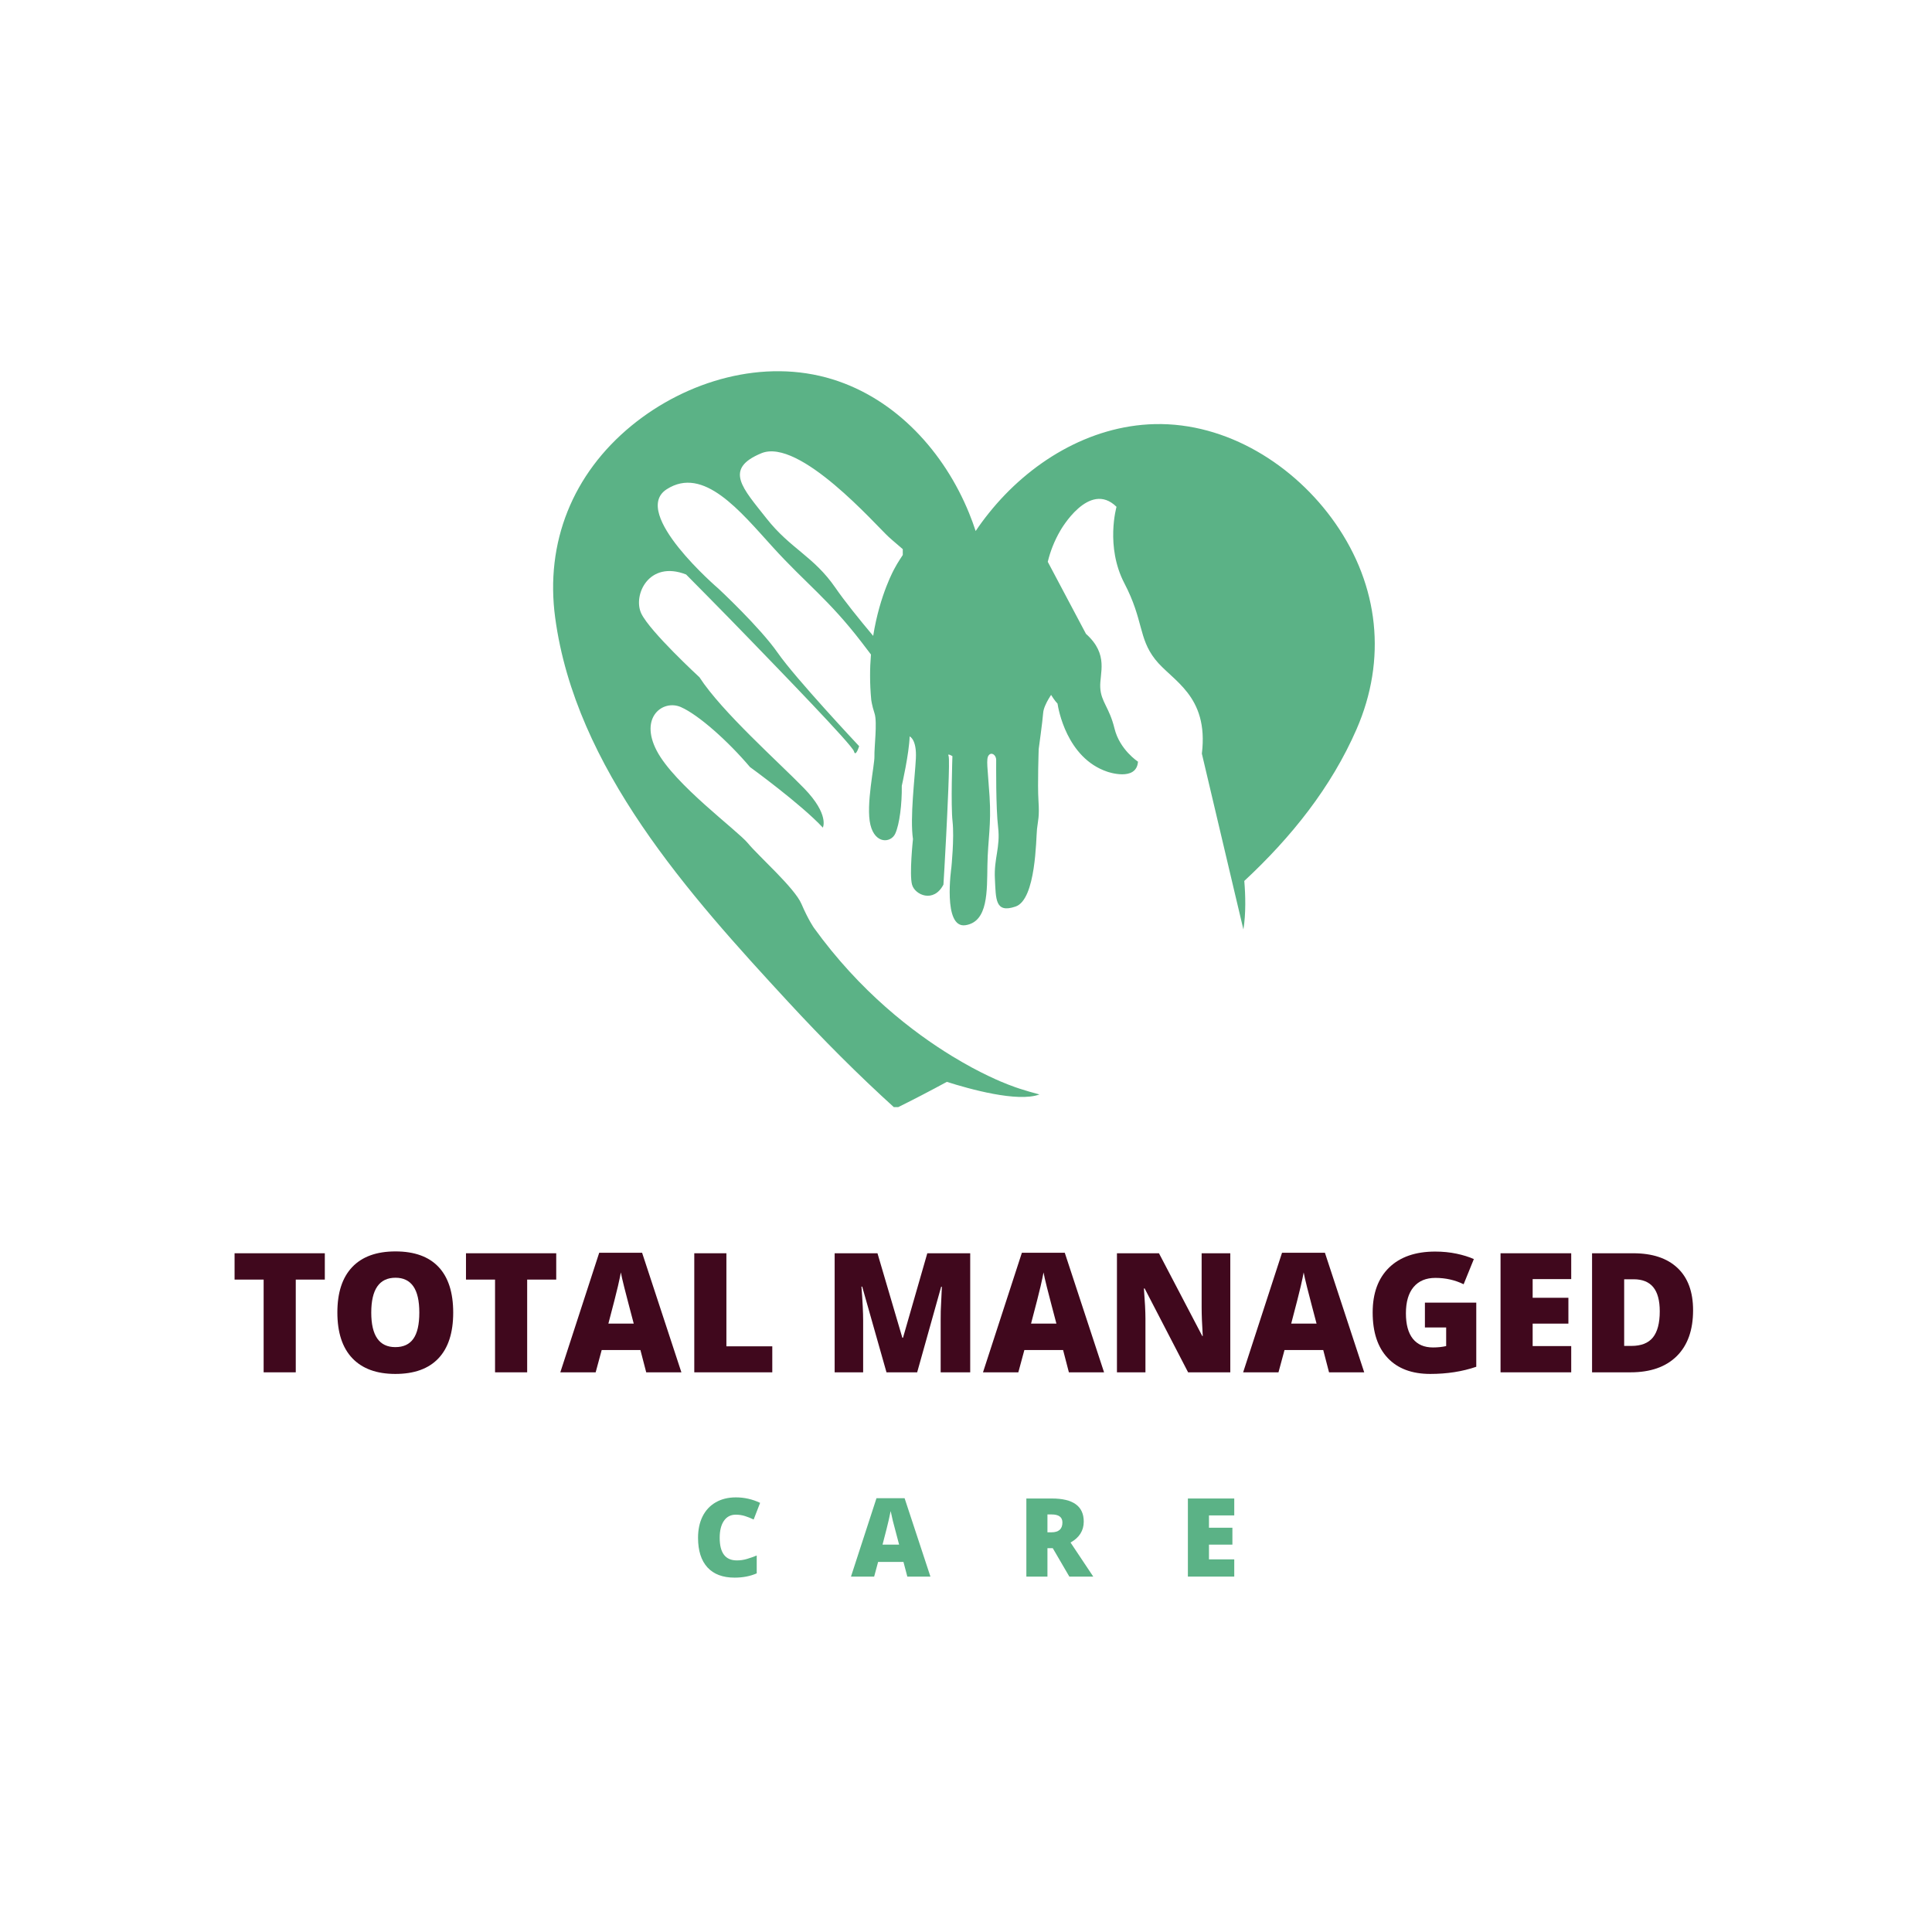 <svg xmlns="http://www.w3.org/2000/svg" xmlns:xlink="http://www.w3.org/1999/xlink" width="500" viewBox="0 0 375 375" height="500" preserveAspectRatio="xMidYMid meet"><defs><g></g><clipPath id="f2c66c72d7"><path d="M 107 72 L 267 72 L 267 214.895 L 107 214.895 Z M 107 72 " clip-rule="nonzero"></path></clipPath></defs><rect x="-37.5" width="450" fill="#ffffff" y="-37.5" height="450" fill-opacity="1"></rect><rect x="-37.5" width="450" fill="#ffffff" y="-37.5" height="450" fill-opacity="1"></rect><g clip-path="url(#f2c66c72d7)"><path fill="#5bb286" d="M 173.641 110.324 C 173.641 110.324 170.77 115.324 169.484 123.426 C 166.707 120.113 163.898 116.625 162.156 114.09 C 157.945 107.973 153.422 106.523 148.793 100.645 C 144.168 94.766 140.402 91.023 147.781 87.973 C 155.16 84.926 170.02 101.957 172.477 104.203 C 173.531 105.164 174.352 105.805 175.227 106.59 L 175.23 107.723 C 175.23 107.723 174.172 109.285 173.641 110.324 Z M 259.184 101.566 C 251.289 90.246 238.105 81.988 224.125 82.32 C 211.391 82.629 199.77 89.797 191.934 99.594 C 191.023 100.723 190.172 101.883 189.375 103.074 C 188.992 101.906 188.57 100.746 188.102 99.602 C 183.301 87.801 173.977 77.461 161.602 73.629 C 148.25 69.496 133.312 73.848 122.625 82.582 C 111.168 91.953 105.781 105.285 107.762 119.914 C 111.703 149.113 133.691 173.574 152.996 194.469 C 159.637 201.656 166.535 208.605 173.793 215.168 C 177.156 213.508 180.484 211.777 183.785 209.988 C 188.137 211.375 197.512 214.008 201.758 212.434 C 201.758 212.434 198.297 211.535 196.246 210.719 C 196.246 210.719 193.289 209.703 188.719 207.25 C 187.527 206.605 186.227 205.863 184.84 205.02 C 177.195 200.359 166.922 192.48 157.984 180.094 C 157.984 180.094 156.887 178.543 155.555 175.438 C 154.227 172.328 147.207 166.152 145.168 163.668 C 143.125 161.184 130.898 152.27 127.473 145.719 C 124.047 139.172 128.703 135.734 132.152 137.242 C 135.605 138.754 141.355 143.902 145.57 148.883 C 145.57 148.883 155.469 156.059 159.715 160.641 C 159.715 160.641 161.027 158.117 156.078 153.016 C 151.133 147.922 140.133 138.188 135.766 131.457 C 135.766 131.457 126.18 122.625 124.48 119.094 C 122.777 115.555 125.926 108.668 133.172 111.508 C 133.172 111.508 140.449 118.84 145.645 124.223 C 150.84 129.605 165.434 144.605 165.754 145.836 C 166.07 147.062 166.758 144.832 166.758 144.832 C 166.758 144.832 154.449 131.727 150.969 126.73 C 147.488 121.734 139.484 114.285 139.484 114.285 C 139.484 114.285 122.258 99.57 129.406 94.965 C 136.559 90.359 143.664 99.223 150.023 106.223 C 156.383 113.227 160.859 116.348 167.262 124.691 C 167.902 125.527 168.5 126.309 169.051 127.039 C 168.828 129.727 168.805 132.668 169.105 135.812 C 169.105 135.812 169.207 136.812 169.758 138.504 C 170.309 140.203 169.672 145.102 169.727 146.801 C 169.781 148.5 168.023 156.297 168.945 160.09 C 169.863 163.883 172.914 163.625 173.758 161.828 C 174.602 160.027 175.09 155.977 175.035 152.531 C 175.035 152.531 176.469 146.234 176.562 142.938 C 176.562 142.938 177.961 143.484 177.77 147.234 C 177.578 150.977 176.598 158.676 177.207 162.871 C 177.207 162.871 176.473 169.715 177.027 171.711 C 177.578 173.707 181.23 175.352 183.121 171.699 C 183.121 171.699 183.457 166.254 183.648 162.305 C 183.84 158.359 184.418 147.316 184.113 146.719 C 183.812 146.121 184.863 146.77 184.863 146.77 C 184.863 146.77 184.531 156.258 184.891 159.457 C 185.246 162.652 184.66 168.395 184.66 168.395 C 184.66 168.395 182.941 180.242 187.387 179.582 C 191.828 178.922 191.566 172.93 191.656 167.93 C 191.742 162.934 192.434 160.137 192.074 154.594 C 191.711 149.051 191.355 147.301 191.906 146.602 C 192.453 145.902 193.355 146.547 193.359 147.496 C 193.359 148.449 193.277 156.688 193.734 160.582 C 194.195 164.477 192.898 166.629 193.109 170.574 C 193.316 174.523 193.125 177.32 197.117 175.961 C 201.113 174.605 201.086 162.668 201.281 160.914 C 201.477 159.168 201.773 158.566 201.566 155.418 C 201.363 152.273 201.613 145.379 201.613 145.379 C 201.613 145.379 202.379 139.832 202.477 138.387 C 202.535 137.523 203.074 136.445 203.496 135.715 C 203.785 135.219 204.02 134.883 204.02 134.883 C 204.02 134.883 204.719 136.031 205.27 136.578 C 205.27 136.578 205.273 136.598 205.277 136.633 C 205.402 137.461 207.004 147.137 214.941 149.793 C 214.941 149.793 220.594 151.777 220.883 147.836 C 220.883 147.836 217.332 145.543 216.324 141.398 C 215.312 137.254 213.711 136.258 213.559 133.465 C 213.402 130.664 215.289 127.062 210.785 123.027 L 203.371 109.047 C 203.859 107.02 204.645 104.984 205.809 102.992 C 205.809 102.992 211.371 93.117 216.715 98.371 C 216.715 98.371 214.512 106.066 218.246 113.223 C 221.977 120.383 220.941 123.793 224.211 127.977 C 227.477 132.152 234.66 134.918 233.281 146.285 L 238.238 167.285 L 239.539 172.793 L 241.344 180.414 C 241.848 177.273 241.75 173.77 241.516 170.992 C 250.637 162.504 258.379 152.852 263.309 141.535 C 269.203 128 267.652 113.707 259.184 101.566 " fill-opacity="1" fill-rule="nonzero"></path></g><g fill="#40081d" fill-opacity="1"><g transform="translate(44.719, 266.367)"><g><path d="M 12.688 0 L 6.453 0 L 6.453 -18 L 0.812 -18 L 0.812 -23.109 L 18.328 -23.109 L 18.328 -18 L 12.688 -18 Z M 12.688 0 "></path></g></g></g><g fill="#40081d" fill-opacity="1"><g transform="translate(63.842, 266.367)"><g><path d="M 24.125 -11.594 C 24.125 -7.695 23.172 -4.738 21.266 -2.719 C 19.359 -0.695 16.566 0.312 12.891 0.312 C 9.266 0.312 6.484 -0.703 4.547 -2.734 C 2.609 -4.766 1.641 -7.727 1.641 -11.625 C 1.641 -15.469 2.598 -18.398 4.516 -20.422 C 6.441 -22.453 9.242 -23.469 12.922 -23.469 C 16.598 -23.469 19.383 -22.461 21.281 -20.453 C 23.176 -18.441 24.125 -15.488 24.125 -11.594 Z M 8.219 -11.594 C 8.219 -7.125 9.773 -4.891 12.891 -4.891 C 14.461 -4.891 15.629 -5.43 16.391 -6.516 C 17.16 -7.598 17.547 -9.289 17.547 -11.594 C 17.547 -13.895 17.156 -15.598 16.375 -16.703 C 15.602 -17.805 14.453 -18.359 12.922 -18.359 C 9.785 -18.359 8.219 -16.102 8.219 -11.594 Z M 8.219 -11.594 "></path></g></g></g><g fill="#40081d" fill-opacity="1"><g transform="translate(89.635, 266.367)"><g><path d="M 12.688 0 L 6.453 0 L 6.453 -18 L 0.812 -18 L 0.812 -23.109 L 18.328 -23.109 L 18.328 -18 L 12.688 -18 Z M 12.688 0 "></path></g></g></g><g fill="#40081d" fill-opacity="1"><g transform="translate(108.758, 266.367)"><g><path d="M 16.672 0 L 15.547 -4.328 L 8.031 -4.328 L 6.859 0 L 0 0 L 7.547 -23.203 L 15.875 -23.203 L 23.5 0 Z M 14.25 -9.453 L 13.25 -13.25 C 13.02 -14.094 12.738 -15.18 12.406 -16.516 C 12.07 -17.859 11.852 -18.816 11.75 -19.391 C 11.656 -18.859 11.469 -17.973 11.188 -16.734 C 10.906 -15.504 10.285 -13.078 9.328 -9.453 Z M 14.25 -9.453 "></path></g></g></g><g fill="#40081d" fill-opacity="1"><g transform="translate(132.259, 266.367)"><g><path d="M 2.5 0 L 2.5 -23.109 L 8.734 -23.109 L 8.734 -5.047 L 17.641 -5.047 L 17.641 0 Z M 2.5 0 "></path></g></g></g><g fill="#40081d" fill-opacity="1"><g transform="translate(151.097, 266.367)"><g></g></g></g><g fill="#40081d" fill-opacity="1"><g transform="translate(159.505, 266.367)"><g><path d="M 12.562 0 L 7.844 -16.641 L 7.703 -16.641 C 7.922 -13.805 8.031 -11.602 8.031 -10.031 L 8.031 0 L 2.5 0 L 2.5 -23.109 L 10.812 -23.109 L 15.641 -6.703 L 15.766 -6.703 L 20.484 -23.109 L 28.812 -23.109 L 28.812 0 L 23.078 0 L 23.078 -10.141 C 23.078 -10.66 23.082 -11.242 23.094 -11.891 C 23.113 -12.535 23.188 -14.109 23.312 -16.609 L 23.172 -16.609 L 18.516 0 Z M 12.562 0 "></path></g></g></g><g fill="#40081d" fill-opacity="1"><g transform="translate(190.798, 266.367)"><g><path d="M 16.672 0 L 15.547 -4.328 L 8.031 -4.328 L 6.859 0 L 0 0 L 7.547 -23.203 L 15.875 -23.203 L 23.5 0 Z M 14.25 -9.453 L 13.25 -13.25 C 13.02 -14.094 12.738 -15.18 12.406 -16.516 C 12.07 -17.859 11.852 -18.816 11.75 -19.391 C 11.656 -18.859 11.469 -17.973 11.188 -16.734 C 10.906 -15.504 10.285 -13.078 9.328 -9.453 Z M 14.25 -9.453 "></path></g></g></g><g fill="#40081d" fill-opacity="1"><g transform="translate(214.299, 266.367)"><g><path d="M 24.5 0 L 16.312 0 L 7.875 -16.281 L 7.734 -16.281 C 7.93 -13.719 8.031 -11.766 8.031 -10.422 L 8.031 0 L 2.5 0 L 2.5 -23.109 L 10.656 -23.109 L 19.062 -7.047 L 19.156 -7.047 C 19.008 -9.379 18.938 -11.25 18.938 -12.656 L 18.938 -23.109 L 24.5 -23.109 Z M 24.5 0 "></path></g></g></g><g fill="#40081d" fill-opacity="1"><g transform="translate(241.293, 266.367)"><g><path d="M 16.672 0 L 15.547 -4.328 L 8.031 -4.328 L 6.859 0 L 0 0 L 7.547 -23.203 L 15.875 -23.203 L 23.5 0 Z M 14.25 -9.453 L 13.25 -13.25 C 13.02 -14.094 12.738 -15.18 12.406 -16.516 C 12.07 -17.859 11.852 -18.816 11.75 -19.391 C 11.656 -18.859 11.469 -17.973 11.188 -16.734 C 10.906 -15.504 10.285 -13.078 9.328 -9.453 Z M 14.25 -9.453 "></path></g></g></g><g fill="#40081d" fill-opacity="1"><g transform="translate(264.793, 266.367)"><g><path d="M 11.781 -13.531 L 21.75 -13.531 L 21.75 -1.078 C 19.039 -0.148 16.066 0.312 12.828 0.312 C 9.266 0.312 6.508 -0.719 4.562 -2.781 C 2.613 -4.844 1.641 -7.789 1.641 -11.625 C 1.641 -15.352 2.703 -18.254 4.828 -20.328 C 6.961 -22.398 9.945 -23.438 13.781 -23.438 C 15.238 -23.438 16.613 -23.301 17.906 -23.031 C 19.195 -22.758 20.32 -22.41 21.281 -21.984 L 19.297 -17.094 C 17.629 -17.914 15.801 -18.328 13.812 -18.328 C 11.988 -18.328 10.578 -17.734 9.578 -16.547 C 8.586 -15.359 8.094 -13.66 8.094 -11.453 C 8.094 -9.297 8.539 -7.648 9.438 -6.516 C 10.344 -5.391 11.645 -4.828 13.344 -4.828 C 14.27 -4.828 15.125 -4.914 15.906 -5.094 L 15.906 -8.703 L 11.781 -8.703 Z M 11.781 -13.531 "></path></g></g></g><g fill="#40081d" fill-opacity="1"><g transform="translate(288.753, 266.367)"><g><path d="M 16.219 0 L 2.5 0 L 2.5 -23.109 L 16.219 -23.109 L 16.219 -18.094 L 8.734 -18.094 L 8.734 -14.469 L 15.672 -14.469 L 15.672 -9.453 L 8.734 -9.453 L 8.734 -5.094 L 16.219 -5.094 Z M 16.219 0 "></path></g></g></g><g fill="#40081d" fill-opacity="1"><g transform="translate(306.517, 266.367)"><g><path d="M 22.109 -12.047 C 22.109 -8.191 21.047 -5.219 18.922 -3.125 C 16.805 -1.039 13.82 0 9.969 0 L 2.5 0 L 2.5 -23.109 L 10.5 -23.109 C 14.207 -23.109 17.066 -22.16 19.078 -20.266 C 21.098 -18.367 22.109 -15.629 22.109 -12.047 Z M 15.641 -11.828 C 15.641 -13.941 15.219 -15.508 14.375 -16.531 C 13.539 -17.551 12.27 -18.062 10.562 -18.062 L 8.734 -18.062 L 8.734 -5.125 L 10.141 -5.125 C 12.035 -5.125 13.426 -5.672 14.312 -6.766 C 15.195 -7.867 15.641 -9.555 15.641 -11.828 Z M 15.641 -11.828 "></path></g></g></g><g fill="#5bb286" fill-opacity="1"><g transform="translate(134.411, 306.015)"><g><path d="M 8.391 -12.016 C 7.41 -12.016 6.645 -11.613 6.094 -10.812 C 5.551 -10.02 5.281 -8.922 5.281 -7.516 C 5.281 -4.598 6.391 -3.141 8.609 -3.141 C 9.285 -3.141 9.938 -3.234 10.562 -3.422 C 11.195 -3.609 11.832 -3.832 12.469 -4.094 L 12.469 -0.625 C 11.195 -0.07 9.766 0.203 8.172 0.203 C 5.879 0.203 4.125 -0.457 2.906 -1.781 C 1.688 -3.113 1.078 -5.031 1.078 -7.531 C 1.078 -9.102 1.367 -10.484 1.953 -11.672 C 2.547 -12.859 3.395 -13.77 4.5 -14.406 C 5.613 -15.051 6.922 -15.375 8.422 -15.375 C 10.066 -15.375 11.633 -15.02 13.125 -14.312 L 11.875 -11.078 C 11.312 -11.348 10.75 -11.57 10.188 -11.75 C 9.633 -11.926 9.035 -12.016 8.391 -12.016 Z M 8.391 -12.016 "></path></g></g></g><g fill="#5bb286" fill-opacity="1"><g transform="translate(165.174, 306.015)"><g><path d="M 10.938 0 L 10.188 -2.844 L 5.266 -2.844 L 4.5 0 L 0 0 L 4.953 -15.219 L 10.406 -15.219 L 15.422 0 Z M 9.344 -6.203 L 8.688 -8.688 C 8.531 -9.238 8.344 -9.953 8.125 -10.828 C 7.914 -11.711 7.773 -12.344 7.703 -12.719 C 7.641 -12.363 7.516 -11.781 7.328 -10.969 C 7.148 -10.164 6.75 -8.578 6.125 -6.203 Z M 9.344 -6.203 "></path></g></g></g><g fill="#5bb286" fill-opacity="1"><g transform="translate(197.574, 306.015)"><g><path d="M 5.734 -5.516 L 5.734 0 L 1.641 0 L 1.641 -15.156 L 6.609 -15.156 C 10.723 -15.156 12.781 -13.66 12.781 -10.672 C 12.781 -8.922 11.926 -7.566 10.219 -6.609 L 14.625 0 L 9.984 0 L 6.766 -5.516 Z M 5.734 -8.594 L 6.5 -8.594 C 7.926 -8.594 8.641 -9.227 8.641 -10.5 C 8.641 -11.539 7.941 -12.062 6.547 -12.062 L 5.734 -12.062 Z M 5.734 -8.594 "></path></g></g></g><g fill="#5bb286" fill-opacity="1"><g transform="translate(228.927, 306.015)"><g><path d="M 10.641 0 L 1.641 0 L 1.641 -15.156 L 10.641 -15.156 L 10.641 -11.875 L 5.734 -11.875 L 5.734 -9.484 L 10.281 -9.484 L 10.281 -6.203 L 5.734 -6.203 L 5.734 -3.344 L 10.641 -3.344 Z M 10.641 0 "></path></g></g></g></svg>